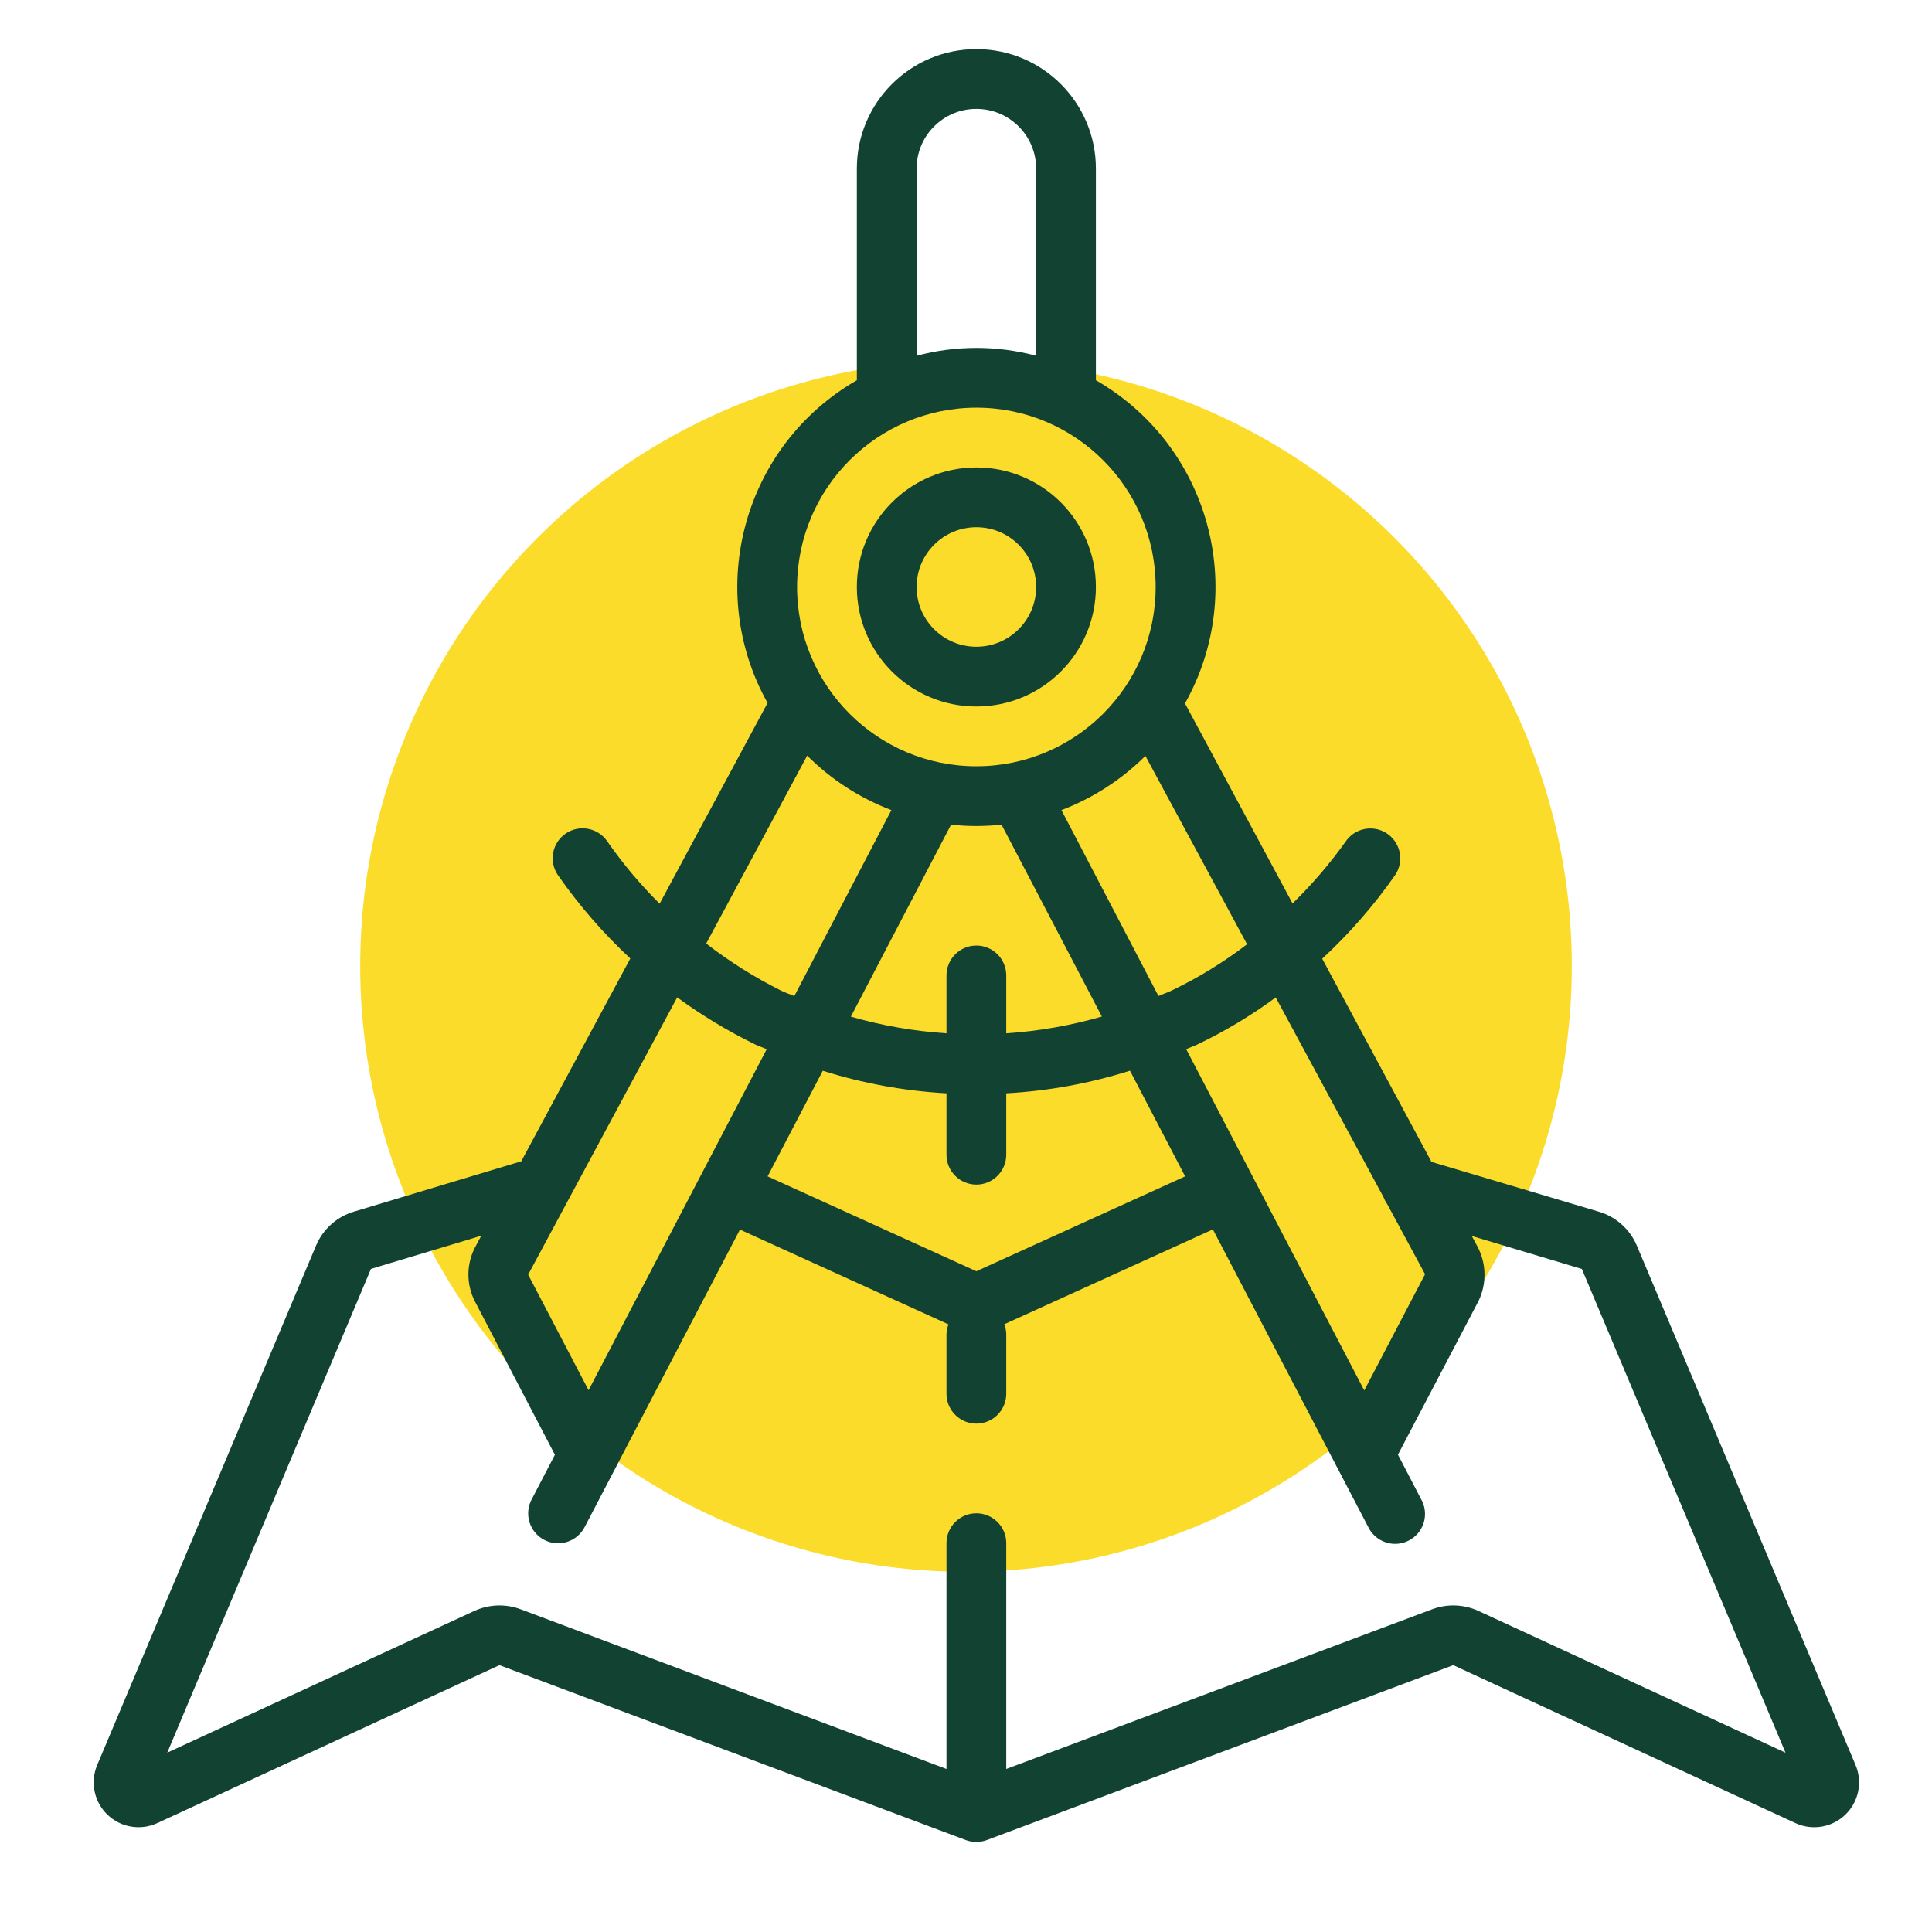 <?xml version="1.0" encoding="UTF-8"?> <svg xmlns="http://www.w3.org/2000/svg" width="236" height="236" viewBox="0 0 236 236" fill="none"><circle cx="118" cy="118" r="74" fill="#FCDC2A"></circle><path d="M119.267 86.301C127.33 86.301 133.867 79.765 133.867 71.701C133.867 63.638 127.33 57.101 119.267 57.101C111.203 57.101 104.667 63.638 104.667 71.701C104.667 79.765 111.203 86.301 119.267 86.301ZM119.267 64.401C123.298 64.401 126.567 67.669 126.567 71.701C126.567 75.733 123.298 79.001 119.267 79.001C115.235 79.001 111.967 75.733 111.967 71.701C111.967 67.669 115.235 64.401 119.267 64.401Z" fill="#114232"></path><path d="M43.211 148.012C41.129 148.638 39.437 150.164 38.6 152.17L11.875 215.6C10.997 217.684 11.49 220.093 13.116 221.664C14.742 223.235 17.166 223.645 19.219 222.696L61.008 203.405L117.982 224.773C118.806 225.076 119.712 225.076 120.537 224.773L177.521 203.405L219.314 222.696C221.367 223.647 223.794 223.237 225.42 221.664C227.047 220.092 227.539 217.681 226.658 215.597L199.951 152.173C199.106 150.159 197.4 148.631 195.304 148.012L174.864 141.931L161.512 117.111C164.815 114.055 167.783 110.656 170.367 106.971C171.129 105.903 171.259 104.508 170.708 103.317C170.156 102.126 169.008 101.323 167.7 101.214C166.392 101.105 165.126 101.706 164.385 102.788C162.448 105.5 160.275 108.034 157.891 110.362L144.751 85.925C152.558 72.008 147.703 54.4 133.867 46.45V20.6C133.867 12.537 127.33 6 119.266 6C111.203 6 104.666 12.537 104.666 20.6V46.45C90.856 54.392 85.996 71.96 93.76 85.87L80.576 110.391C78.212 108.043 76.066 105.486 74.163 102.752C73.012 101.096 70.736 100.686 69.08 101.837C67.424 102.988 67.015 105.264 68.166 106.92C70.74 110.611 73.699 114.018 76.995 117.082L63.676 141.855L43.211 148.012ZM193.227 155.009L218.106 214.096L180.587 196.777C178.815 195.965 176.793 195.891 174.966 196.569L122.917 216.086V188.502C122.917 186.486 121.282 184.852 119.266 184.852C117.251 184.852 115.616 186.486 115.616 188.502V216.086L63.574 196.569C61.747 195.891 59.725 195.965 57.953 196.777L20.431 214.093L45.313 155.002L58.792 150.947L58.114 152.21C56.947 154.322 56.918 156.879 58.037 159.017L67.783 177.705L64.932 183.18C64.001 184.969 64.695 187.173 66.483 188.104C68.271 189.036 70.476 188.341 71.407 186.553L90.387 150.199L115.861 161.777C115.714 162.152 115.631 162.549 115.616 162.952V170.252C115.616 172.268 117.251 173.902 119.266 173.902C121.282 173.902 122.917 172.268 122.917 170.252V162.952C122.905 162.544 122.823 162.142 122.676 161.762L148.157 150.177L167.137 186.531C167.717 187.725 168.9 188.509 170.225 188.58C171.551 188.65 172.81 187.996 173.514 186.871C174.218 185.745 174.255 184.327 173.612 183.166L170.765 177.691L180.62 158.893C181.628 156.783 181.572 154.32 180.47 152.257L179.781 150.98L193.227 155.009ZM119.266 100.901C120.294 100.9 121.321 100.845 122.343 100.737L134.597 124.174C130.788 125.274 126.872 125.96 122.917 126.222V119.151C122.917 117.136 121.282 115.501 119.266 115.501C117.251 115.501 115.616 117.136 115.616 119.151V126.222C111.661 125.966 107.745 125.283 103.936 124.185L116.175 100.737C117.202 100.846 118.234 100.901 119.266 100.901ZM115.616 133.551V141.052C115.616 143.068 117.251 144.702 119.266 144.702C121.282 144.702 122.917 143.068 122.917 141.052V133.551C128.051 133.267 133.129 132.339 138.031 130.788L144.769 143.698L119.266 155.287L93.767 143.698L100.505 130.795C105.407 132.341 110.484 133.267 115.616 133.551ZM169.462 147.1L174.076 155.652L166.648 169.847L144.897 128.156C145.339 127.955 145.802 127.809 146.244 127.594C149.615 125.983 152.827 124.057 155.836 121.841L169.02 146.271C169.131 146.566 169.277 146.845 169.462 147.1ZM71.896 169.821L64.516 155.703L82.719 121.834C85.723 124.028 88.914 125.953 92.256 127.587C92.712 127.806 93.194 127.952 93.654 128.167L71.896 169.821ZM152.332 115.344C149.455 117.551 146.355 119.451 143.083 121.013C142.572 121.261 142.028 121.433 141.51 121.663L129.658 98.959C133.504 97.495 136.998 95.238 139.915 92.335L152.332 115.344ZM111.966 20.6C111.966 16.569 115.235 13.3 119.266 13.3C123.298 13.3 126.567 16.569 126.567 20.6V43.46C121.784 42.181 116.749 42.181 111.966 43.46V20.6ZM119.266 49.8C131.362 49.8 141.167 59.606 141.167 71.701C141.167 83.796 131.362 93.601 119.266 93.601C107.171 93.601 97.366 83.796 97.366 71.701C97.378 59.611 107.176 49.813 119.266 49.8ZM108.886 98.959L97.027 121.677C96.501 121.444 95.932 121.268 95.432 121.017C92.195 119.4 89.124 117.471 86.263 115.257L98.6 92.302C101.521 95.221 105.026 97.49 108.886 98.959Z" fill="#114232"></path></svg> 